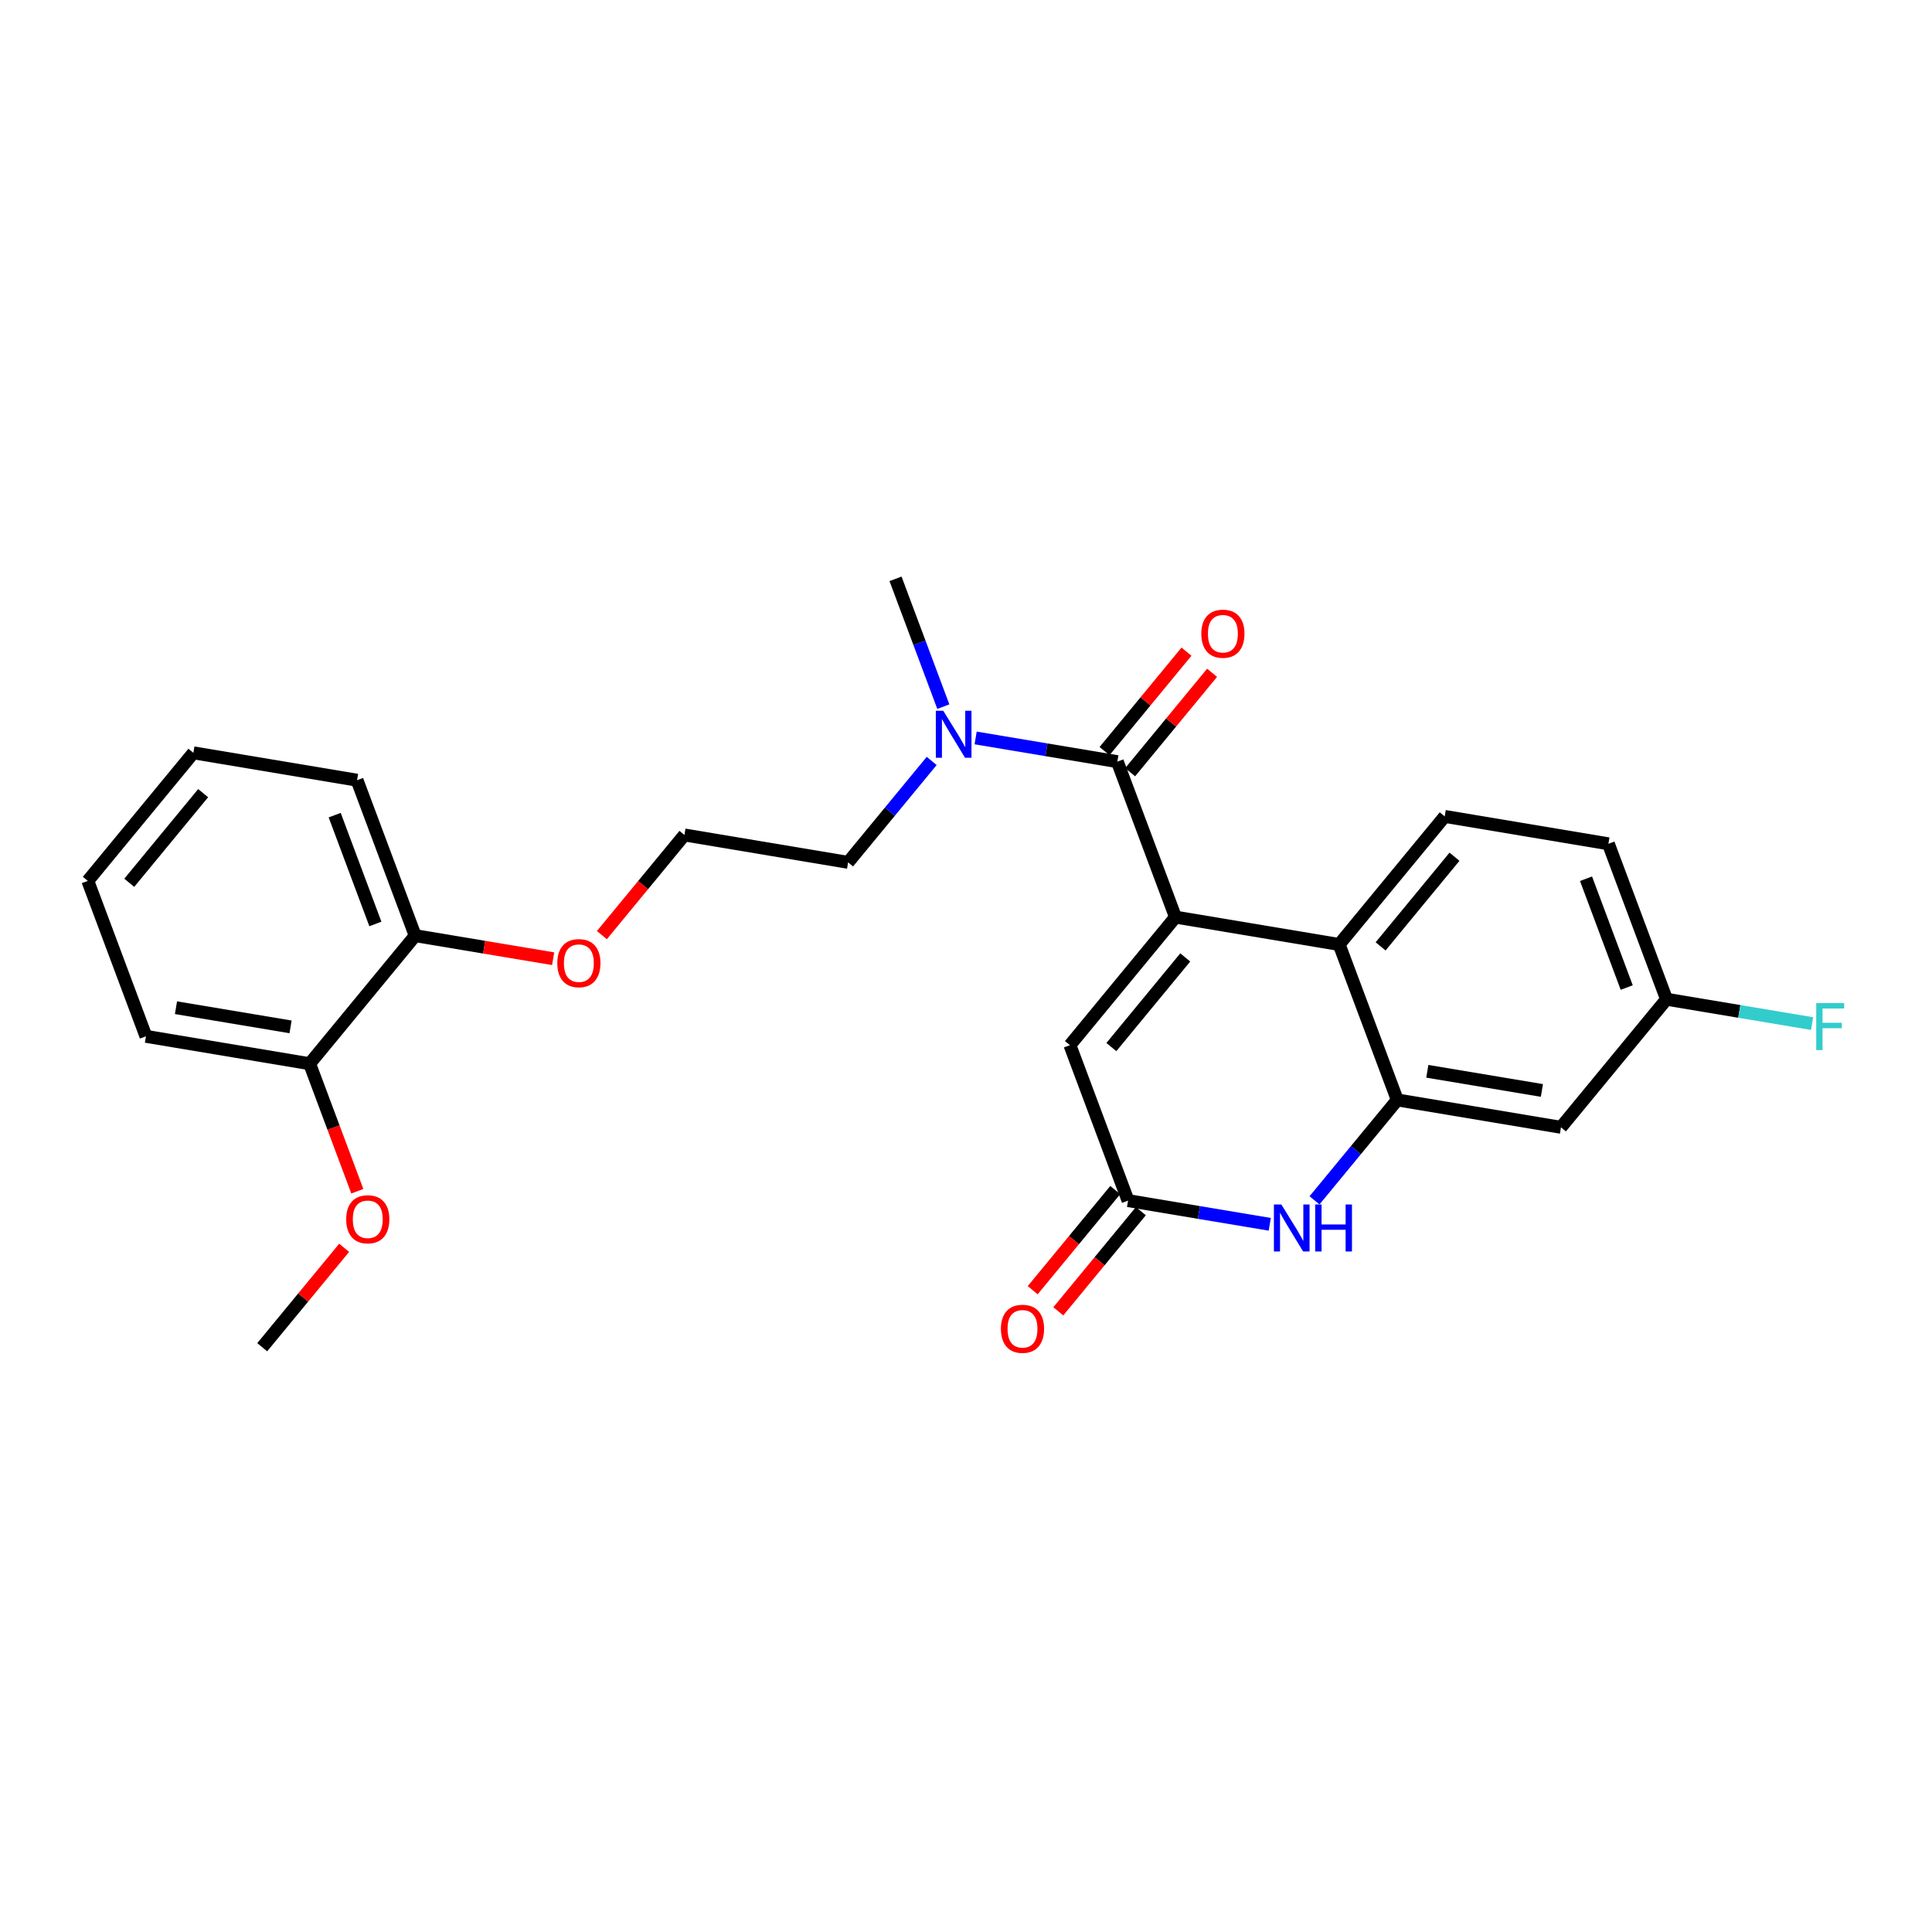 <?xml version='1.0' encoding='iso-8859-1'?>
<svg version='1.1' baseProfile='full'
              xmlns='http://www.w3.org/2000/svg'
                      xmlns:rdkit='http://www.rdkit.org/xml'
                      xmlns:xlink='http://www.w3.org/1999/xlink'
                  xml:space='preserve'
width='300px' height='300px' viewBox='0 0 300 300'>
<!-- END OF HEADER -->
<rect style='opacity:1.0;fill:#FFFFFF;stroke:none' width='300' height='300' x='0' y='0'> </rect>
<rect style='opacity:1.0;fill:#FFFFFF;stroke:none' width='300' height='300' x='0' y='0'> </rect>
<path class='bond-0 atom-0 atom-1' d='M 40.716,209.196 L 47.078,201.477' style='fill:none;fill-rule:evenodd;stroke:#000000;stroke-width:2.0px;stroke-linecap:butt;stroke-linejoin:miter;stroke-opacity:1' />
<path class='bond-0 atom-0 atom-1' d='M 47.078,201.477 L 53.44,193.758' style='fill:none;fill-rule:evenodd;stroke:#FF0000;stroke-width:2.0px;stroke-linecap:butt;stroke-linejoin:miter;stroke-opacity:1' />
<path class='bond-1 atom-1 atom-2' d='M 55.485,184.975 L 51.782,175.074' style='fill:none;fill-rule:evenodd;stroke:#FF0000;stroke-width:2.0px;stroke-linecap:butt;stroke-linejoin:miter;stroke-opacity:1' />
<path class='bond-1 atom-1 atom-2' d='M 51.782,175.074 L 48.08,165.173' style='fill:none;fill-rule:evenodd;stroke:#000000;stroke-width:2.0px;stroke-linecap:butt;stroke-linejoin:miter;stroke-opacity:1' />
<path class='bond-2 atom-2 atom-3' d='M 48.08,165.173 L 22.663,160.921' style='fill:none;fill-rule:evenodd;stroke:#000000;stroke-width:2.0px;stroke-linecap:butt;stroke-linejoin:miter;stroke-opacity:1' />
<path class='bond-2 atom-2 atom-3' d='M 45.117,159.452 L 27.326,156.476' style='fill:none;fill-rule:evenodd;stroke:#000000;stroke-width:2.0px;stroke-linecap:butt;stroke-linejoin:miter;stroke-opacity:1' />
<path class='bond-26 atom-7 atom-2' d='M 64.47,145.287 L 48.08,165.173' style='fill:none;fill-rule:evenodd;stroke:#000000;stroke-width:2.0px;stroke-linecap:butt;stroke-linejoin:miter;stroke-opacity:1' />
<path class='bond-3 atom-3 atom-4' d='M 22.663,160.921 L 13.636,136.784' style='fill:none;fill-rule:evenodd;stroke:#000000;stroke-width:2.0px;stroke-linecap:butt;stroke-linejoin:miter;stroke-opacity:1' />
<path class='bond-4 atom-4 atom-5' d='M 13.636,136.784 L 30.027,116.898' style='fill:none;fill-rule:evenodd;stroke:#000000;stroke-width:2.0px;stroke-linecap:butt;stroke-linejoin:miter;stroke-opacity:1' />
<path class='bond-4 atom-4 atom-5' d='M 20.072,137.079 L 31.545,123.159' style='fill:none;fill-rule:evenodd;stroke:#000000;stroke-width:2.0px;stroke-linecap:butt;stroke-linejoin:miter;stroke-opacity:1' />
<path class='bond-5 atom-5 atom-6' d='M 30.027,116.898 L 55.443,121.15' style='fill:none;fill-rule:evenodd;stroke:#000000;stroke-width:2.0px;stroke-linecap:butt;stroke-linejoin:miter;stroke-opacity:1' />
<path class='bond-6 atom-6 atom-7' d='M 55.443,121.15 L 64.47,145.287' style='fill:none;fill-rule:evenodd;stroke:#000000;stroke-width:2.0px;stroke-linecap:butt;stroke-linejoin:miter;stroke-opacity:1' />
<path class='bond-6 atom-6 atom-7' d='M 51.97,126.576 L 58.288,143.472' style='fill:none;fill-rule:evenodd;stroke:#000000;stroke-width:2.0px;stroke-linecap:butt;stroke-linejoin:miter;stroke-opacity:1' />
<path class='bond-7 atom-7 atom-8' d='M 64.47,145.287 L 75.181,147.079' style='fill:none;fill-rule:evenodd;stroke:#000000;stroke-width:2.0px;stroke-linecap:butt;stroke-linejoin:miter;stroke-opacity:1' />
<path class='bond-7 atom-7 atom-8' d='M 75.181,147.079 L 85.892,148.87' style='fill:none;fill-rule:evenodd;stroke:#FF0000;stroke-width:2.0px;stroke-linecap:butt;stroke-linejoin:miter;stroke-opacity:1' />
<path class='bond-8 atom-8 atom-9' d='M 93.459,145.204 L 99.868,137.428' style='fill:none;fill-rule:evenodd;stroke:#FF0000;stroke-width:2.0px;stroke-linecap:butt;stroke-linejoin:miter;stroke-opacity:1' />
<path class='bond-8 atom-8 atom-9' d='M 99.868,137.428 L 106.277,129.652' style='fill:none;fill-rule:evenodd;stroke:#000000;stroke-width:2.0px;stroke-linecap:butt;stroke-linejoin:miter;stroke-opacity:1' />
<path class='bond-9 atom-9 atom-10' d='M 106.277,129.652 L 131.693,133.904' style='fill:none;fill-rule:evenodd;stroke:#000000;stroke-width:2.0px;stroke-linecap:butt;stroke-linejoin:miter;stroke-opacity:1' />
<path class='bond-10 atom-10 atom-11' d='M 131.693,133.904 L 138.183,126.031' style='fill:none;fill-rule:evenodd;stroke:#000000;stroke-width:2.0px;stroke-linecap:butt;stroke-linejoin:miter;stroke-opacity:1' />
<path class='bond-10 atom-10 atom-11' d='M 138.183,126.031 L 144.672,118.158' style='fill:none;fill-rule:evenodd;stroke:#0000FF;stroke-width:2.0px;stroke-linecap:butt;stroke-linejoin:miter;stroke-opacity:1' />
<path class='bond-11 atom-11 atom-12' d='M 146.478,109.725 L 142.768,99.803' style='fill:none;fill-rule:evenodd;stroke:#0000FF;stroke-width:2.0px;stroke-linecap:butt;stroke-linejoin:miter;stroke-opacity:1' />
<path class='bond-11 atom-11 atom-12' d='M 142.768,99.803 L 139.057,89.881' style='fill:none;fill-rule:evenodd;stroke:#000000;stroke-width:2.0px;stroke-linecap:butt;stroke-linejoin:miter;stroke-opacity:1' />
<path class='bond-12 atom-11 atom-13' d='M 151.496,114.589 L 162.498,116.429' style='fill:none;fill-rule:evenodd;stroke:#0000FF;stroke-width:2.0px;stroke-linecap:butt;stroke-linejoin:miter;stroke-opacity:1' />
<path class='bond-12 atom-11 atom-13' d='M 162.498,116.429 L 173.5,118.269' style='fill:none;fill-rule:evenodd;stroke:#000000;stroke-width:2.0px;stroke-linecap:butt;stroke-linejoin:miter;stroke-opacity:1' />
<path class='bond-13 atom-13 atom-14' d='M 175.489,119.908 L 181.851,112.189' style='fill:none;fill-rule:evenodd;stroke:#000000;stroke-width:2.0px;stroke-linecap:butt;stroke-linejoin:miter;stroke-opacity:1' />
<path class='bond-13 atom-13 atom-14' d='M 181.851,112.189 L 188.213,104.471' style='fill:none;fill-rule:evenodd;stroke:#FF0000;stroke-width:2.0px;stroke-linecap:butt;stroke-linejoin:miter;stroke-opacity:1' />
<path class='bond-13 atom-13 atom-14' d='M 171.512,116.63 L 177.874,108.911' style='fill:none;fill-rule:evenodd;stroke:#000000;stroke-width:2.0px;stroke-linecap:butt;stroke-linejoin:miter;stroke-opacity:1' />
<path class='bond-13 atom-13 atom-14' d='M 177.874,108.911 L 184.236,101.192' style='fill:none;fill-rule:evenodd;stroke:#FF0000;stroke-width:2.0px;stroke-linecap:butt;stroke-linejoin:miter;stroke-opacity:1' />
<path class='bond-14 atom-13 atom-15' d='M 173.5,118.269 L 182.527,142.407' style='fill:none;fill-rule:evenodd;stroke:#000000;stroke-width:2.0px;stroke-linecap:butt;stroke-linejoin:miter;stroke-opacity:1' />
<path class='bond-15 atom-15 atom-16' d='M 182.527,142.407 L 166.137,162.293' style='fill:none;fill-rule:evenodd;stroke:#000000;stroke-width:2.0px;stroke-linecap:butt;stroke-linejoin:miter;stroke-opacity:1' />
<path class='bond-15 atom-15 atom-16' d='M 184.046,148.668 L 172.572,162.588' style='fill:none;fill-rule:evenodd;stroke:#000000;stroke-width:2.0px;stroke-linecap:butt;stroke-linejoin:miter;stroke-opacity:1' />
<path class='bond-27 atom-26 atom-15' d='M 207.944,146.658 L 182.527,142.407' style='fill:none;fill-rule:evenodd;stroke:#000000;stroke-width:2.0px;stroke-linecap:butt;stroke-linejoin:miter;stroke-opacity:1' />
<path class='bond-16 atom-16 atom-17' d='M 166.137,162.293 L 175.163,186.43' style='fill:none;fill-rule:evenodd;stroke:#000000;stroke-width:2.0px;stroke-linecap:butt;stroke-linejoin:miter;stroke-opacity:1' />
<path class='bond-17 atom-17 atom-18' d='M 173.175,184.791 L 166.766,192.566' style='fill:none;fill-rule:evenodd;stroke:#000000;stroke-width:2.0px;stroke-linecap:butt;stroke-linejoin:miter;stroke-opacity:1' />
<path class='bond-17 atom-17 atom-18' d='M 166.766,192.566 L 160.357,200.342' style='fill:none;fill-rule:evenodd;stroke:#FF0000;stroke-width:2.0px;stroke-linecap:butt;stroke-linejoin:miter;stroke-opacity:1' />
<path class='bond-17 atom-17 atom-18' d='M 177.152,188.069 L 170.743,195.844' style='fill:none;fill-rule:evenodd;stroke:#000000;stroke-width:2.0px;stroke-linecap:butt;stroke-linejoin:miter;stroke-opacity:1' />
<path class='bond-17 atom-17 atom-18' d='M 170.743,195.844 L 164.334,203.62' style='fill:none;fill-rule:evenodd;stroke:#FF0000;stroke-width:2.0px;stroke-linecap:butt;stroke-linejoin:miter;stroke-opacity:1' />
<path class='bond-18 atom-17 atom-19' d='M 175.163,186.43 L 186.166,188.27' style='fill:none;fill-rule:evenodd;stroke:#000000;stroke-width:2.0px;stroke-linecap:butt;stroke-linejoin:miter;stroke-opacity:1' />
<path class='bond-18 atom-17 atom-19' d='M 186.166,188.27 L 197.168,190.11' style='fill:none;fill-rule:evenodd;stroke:#0000FF;stroke-width:2.0px;stroke-linecap:butt;stroke-linejoin:miter;stroke-opacity:1' />
<path class='bond-19 atom-19 atom-20' d='M 204.119,186.388 L 210.544,178.592' style='fill:none;fill-rule:evenodd;stroke:#0000FF;stroke-width:2.0px;stroke-linecap:butt;stroke-linejoin:miter;stroke-opacity:1' />
<path class='bond-19 atom-19 atom-20' d='M 210.544,178.592 L 216.97,170.795' style='fill:none;fill-rule:evenodd;stroke:#000000;stroke-width:2.0px;stroke-linecap:butt;stroke-linejoin:miter;stroke-opacity:1' />
<path class='bond-20 atom-20 atom-21' d='M 216.97,170.795 L 242.387,175.047' style='fill:none;fill-rule:evenodd;stroke:#000000;stroke-width:2.0px;stroke-linecap:butt;stroke-linejoin:miter;stroke-opacity:1' />
<path class='bond-20 atom-20 atom-21' d='M 221.633,166.35 L 239.425,169.326' style='fill:none;fill-rule:evenodd;stroke:#000000;stroke-width:2.0px;stroke-linecap:butt;stroke-linejoin:miter;stroke-opacity:1' />
<path class='bond-28 atom-26 atom-20' d='M 207.944,146.658 L 216.97,170.795' style='fill:none;fill-rule:evenodd;stroke:#000000;stroke-width:2.0px;stroke-linecap:butt;stroke-linejoin:miter;stroke-opacity:1' />
<path class='bond-21 atom-21 atom-22' d='M 242.387,175.047 L 258.777,155.161' style='fill:none;fill-rule:evenodd;stroke:#000000;stroke-width:2.0px;stroke-linecap:butt;stroke-linejoin:miter;stroke-opacity:1' />
<path class='bond-22 atom-22 atom-23' d='M 258.777,155.161 L 270.078,157.051' style='fill:none;fill-rule:evenodd;stroke:#000000;stroke-width:2.0px;stroke-linecap:butt;stroke-linejoin:miter;stroke-opacity:1' />
<path class='bond-22 atom-22 atom-23' d='M 270.078,157.051 L 281.38,158.942' style='fill:none;fill-rule:evenodd;stroke:#33CCCC;stroke-width:2.0px;stroke-linecap:butt;stroke-linejoin:miter;stroke-opacity:1' />
<path class='bond-23 atom-22 atom-24' d='M 258.777,155.161 L 249.751,131.024' style='fill:none;fill-rule:evenodd;stroke:#000000;stroke-width:2.0px;stroke-linecap:butt;stroke-linejoin:miter;stroke-opacity:1' />
<path class='bond-23 atom-22 atom-24' d='M 252.596,153.346 L 246.277,136.45' style='fill:none;fill-rule:evenodd;stroke:#000000;stroke-width:2.0px;stroke-linecap:butt;stroke-linejoin:miter;stroke-opacity:1' />
<path class='bond-24 atom-24 atom-25' d='M 249.751,131.024 L 224.334,126.772' style='fill:none;fill-rule:evenodd;stroke:#000000;stroke-width:2.0px;stroke-linecap:butt;stroke-linejoin:miter;stroke-opacity:1' />
<path class='bond-25 atom-25 atom-26' d='M 224.334,126.772 L 207.944,146.658' style='fill:none;fill-rule:evenodd;stroke:#000000;stroke-width:2.0px;stroke-linecap:butt;stroke-linejoin:miter;stroke-opacity:1' />
<path class='bond-25 atom-25 atom-26' d='M 225.852,133.033 L 214.379,146.953' style='fill:none;fill-rule:evenodd;stroke:#000000;stroke-width:2.0px;stroke-linecap:butt;stroke-linejoin:miter;stroke-opacity:1' />
<path  class='atom-1' d='M 53.756 189.331
Q 53.756 187.578, 54.622 186.599
Q 55.488 185.62, 57.106 185.62
Q 58.724 185.62, 59.59 186.599
Q 60.456 187.578, 60.456 189.331
Q 60.456 191.104, 59.58 192.114
Q 58.704 193.114, 57.106 193.114
Q 55.498 193.114, 54.622 192.114
Q 53.756 191.114, 53.756 189.331
M 57.106 192.289
Q 58.219 192.289, 58.817 191.547
Q 59.425 190.794, 59.425 189.331
Q 59.425 187.898, 58.817 187.176
Q 58.219 186.444, 57.106 186.444
Q 55.993 186.444, 55.385 187.166
Q 54.787 187.887, 54.787 189.331
Q 54.787 190.805, 55.385 191.547
Q 55.993 192.289, 57.106 192.289
' fill='#FF0000'/>
<path  class='atom-8' d='M 86.537 149.559
Q 86.537 147.807, 87.402 146.827
Q 88.268 145.848, 89.886 145.848
Q 91.505 145.848, 92.371 146.827
Q 93.237 147.807, 93.237 149.559
Q 93.237 151.332, 92.36 152.342
Q 91.484 153.342, 89.886 153.342
Q 88.278 153.342, 87.402 152.342
Q 86.537 151.342, 86.537 149.559
M 89.886 152.517
Q 91 152.517, 91.598 151.775
Q 92.206 151.023, 92.206 149.559
Q 92.206 148.126, 91.598 147.405
Q 91 146.673, 89.886 146.673
Q 88.773 146.673, 88.165 147.394
Q 87.567 148.116, 87.567 149.559
Q 87.567 151.033, 88.165 151.775
Q 88.773 152.517, 89.886 152.517
' fill='#FF0000'/>
<path  class='atom-11' d='M 146.47 110.369
L 148.862 114.235
Q 149.099 114.616, 149.48 115.307
Q 149.862 115.997, 149.882 116.038
L 149.882 110.369
L 150.851 110.369
L 150.851 117.667
L 149.851 117.667
L 147.285 113.441
Q 146.986 112.946, 146.666 112.379
Q 146.357 111.812, 146.264 111.637
L 146.264 117.667
L 145.316 117.667
L 145.316 110.369
L 146.47 110.369
' fill='#0000FF'/>
<path  class='atom-14' d='M 186.54 98.404
Q 186.54 96.652, 187.406 95.673
Q 188.272 94.693, 189.891 94.693
Q 191.509 94.693, 192.375 95.673
Q 193.241 96.652, 193.241 98.404
Q 193.241 100.177, 192.364 101.187
Q 191.488 102.187, 189.891 102.187
Q 188.283 102.187, 187.406 101.187
Q 186.54 100.188, 186.54 98.404
M 189.891 101.363
Q 191.004 101.363, 191.602 100.62
Q 192.21 99.868, 192.21 98.404
Q 192.21 96.971, 191.602 96.25
Q 191.004 95.518, 189.891 95.518
Q 188.777 95.518, 188.169 96.24
Q 187.571 96.961, 187.571 98.404
Q 187.571 99.878, 188.169 100.62
Q 188.777 101.363, 189.891 101.363
' fill='#FF0000'/>
<path  class='atom-18' d='M 155.423 206.336
Q 155.423 204.584, 156.289 203.605
Q 157.155 202.625, 158.773 202.625
Q 160.391 202.625, 161.257 203.605
Q 162.123 204.584, 162.123 206.336
Q 162.123 208.109, 161.247 209.119
Q 160.371 210.119, 158.773 210.119
Q 157.165 210.119, 156.289 209.119
Q 155.423 208.119, 155.423 206.336
M 158.773 209.295
Q 159.886 209.295, 160.484 208.552
Q 161.092 207.8, 161.092 206.336
Q 161.092 204.903, 160.484 204.182
Q 159.886 203.45, 158.773 203.45
Q 157.66 203.45, 157.052 204.172
Q 156.454 204.893, 156.454 206.336
Q 156.454 207.81, 157.052 208.552
Q 157.66 209.295, 158.773 209.295
' fill='#FF0000'/>
<path  class='atom-19' d='M 198.967 187.032
L 201.358 190.898
Q 201.595 191.279, 201.977 191.97
Q 202.358 192.66, 202.379 192.702
L 202.379 187.032
L 203.348 187.032
L 203.348 194.33
L 202.348 194.33
L 199.781 190.104
Q 199.482 189.609, 199.163 189.042
Q 198.853 188.475, 198.761 188.3
L 198.761 194.33
L 197.812 194.33
L 197.812 187.032
L 198.967 187.032
' fill='#0000FF'/>
<path  class='atom-19' d='M 204.224 187.032
L 205.213 187.032
L 205.213 190.135
L 208.945 190.135
L 208.945 187.032
L 209.934 187.032
L 209.934 194.33
L 208.945 194.33
L 208.945 190.959
L 205.213 190.959
L 205.213 194.33
L 204.224 194.33
L 204.224 187.032
' fill='#0000FF'/>
<path  class='atom-23' d='M 282.024 155.763
L 286.364 155.763
L 286.364 156.598
L 283.003 156.598
L 283.003 158.814
L 285.993 158.814
L 285.993 159.66
L 283.003 159.66
L 283.003 163.061
L 282.024 163.061
L 282.024 155.763
' fill='#33CCCC'/>
</svg>
